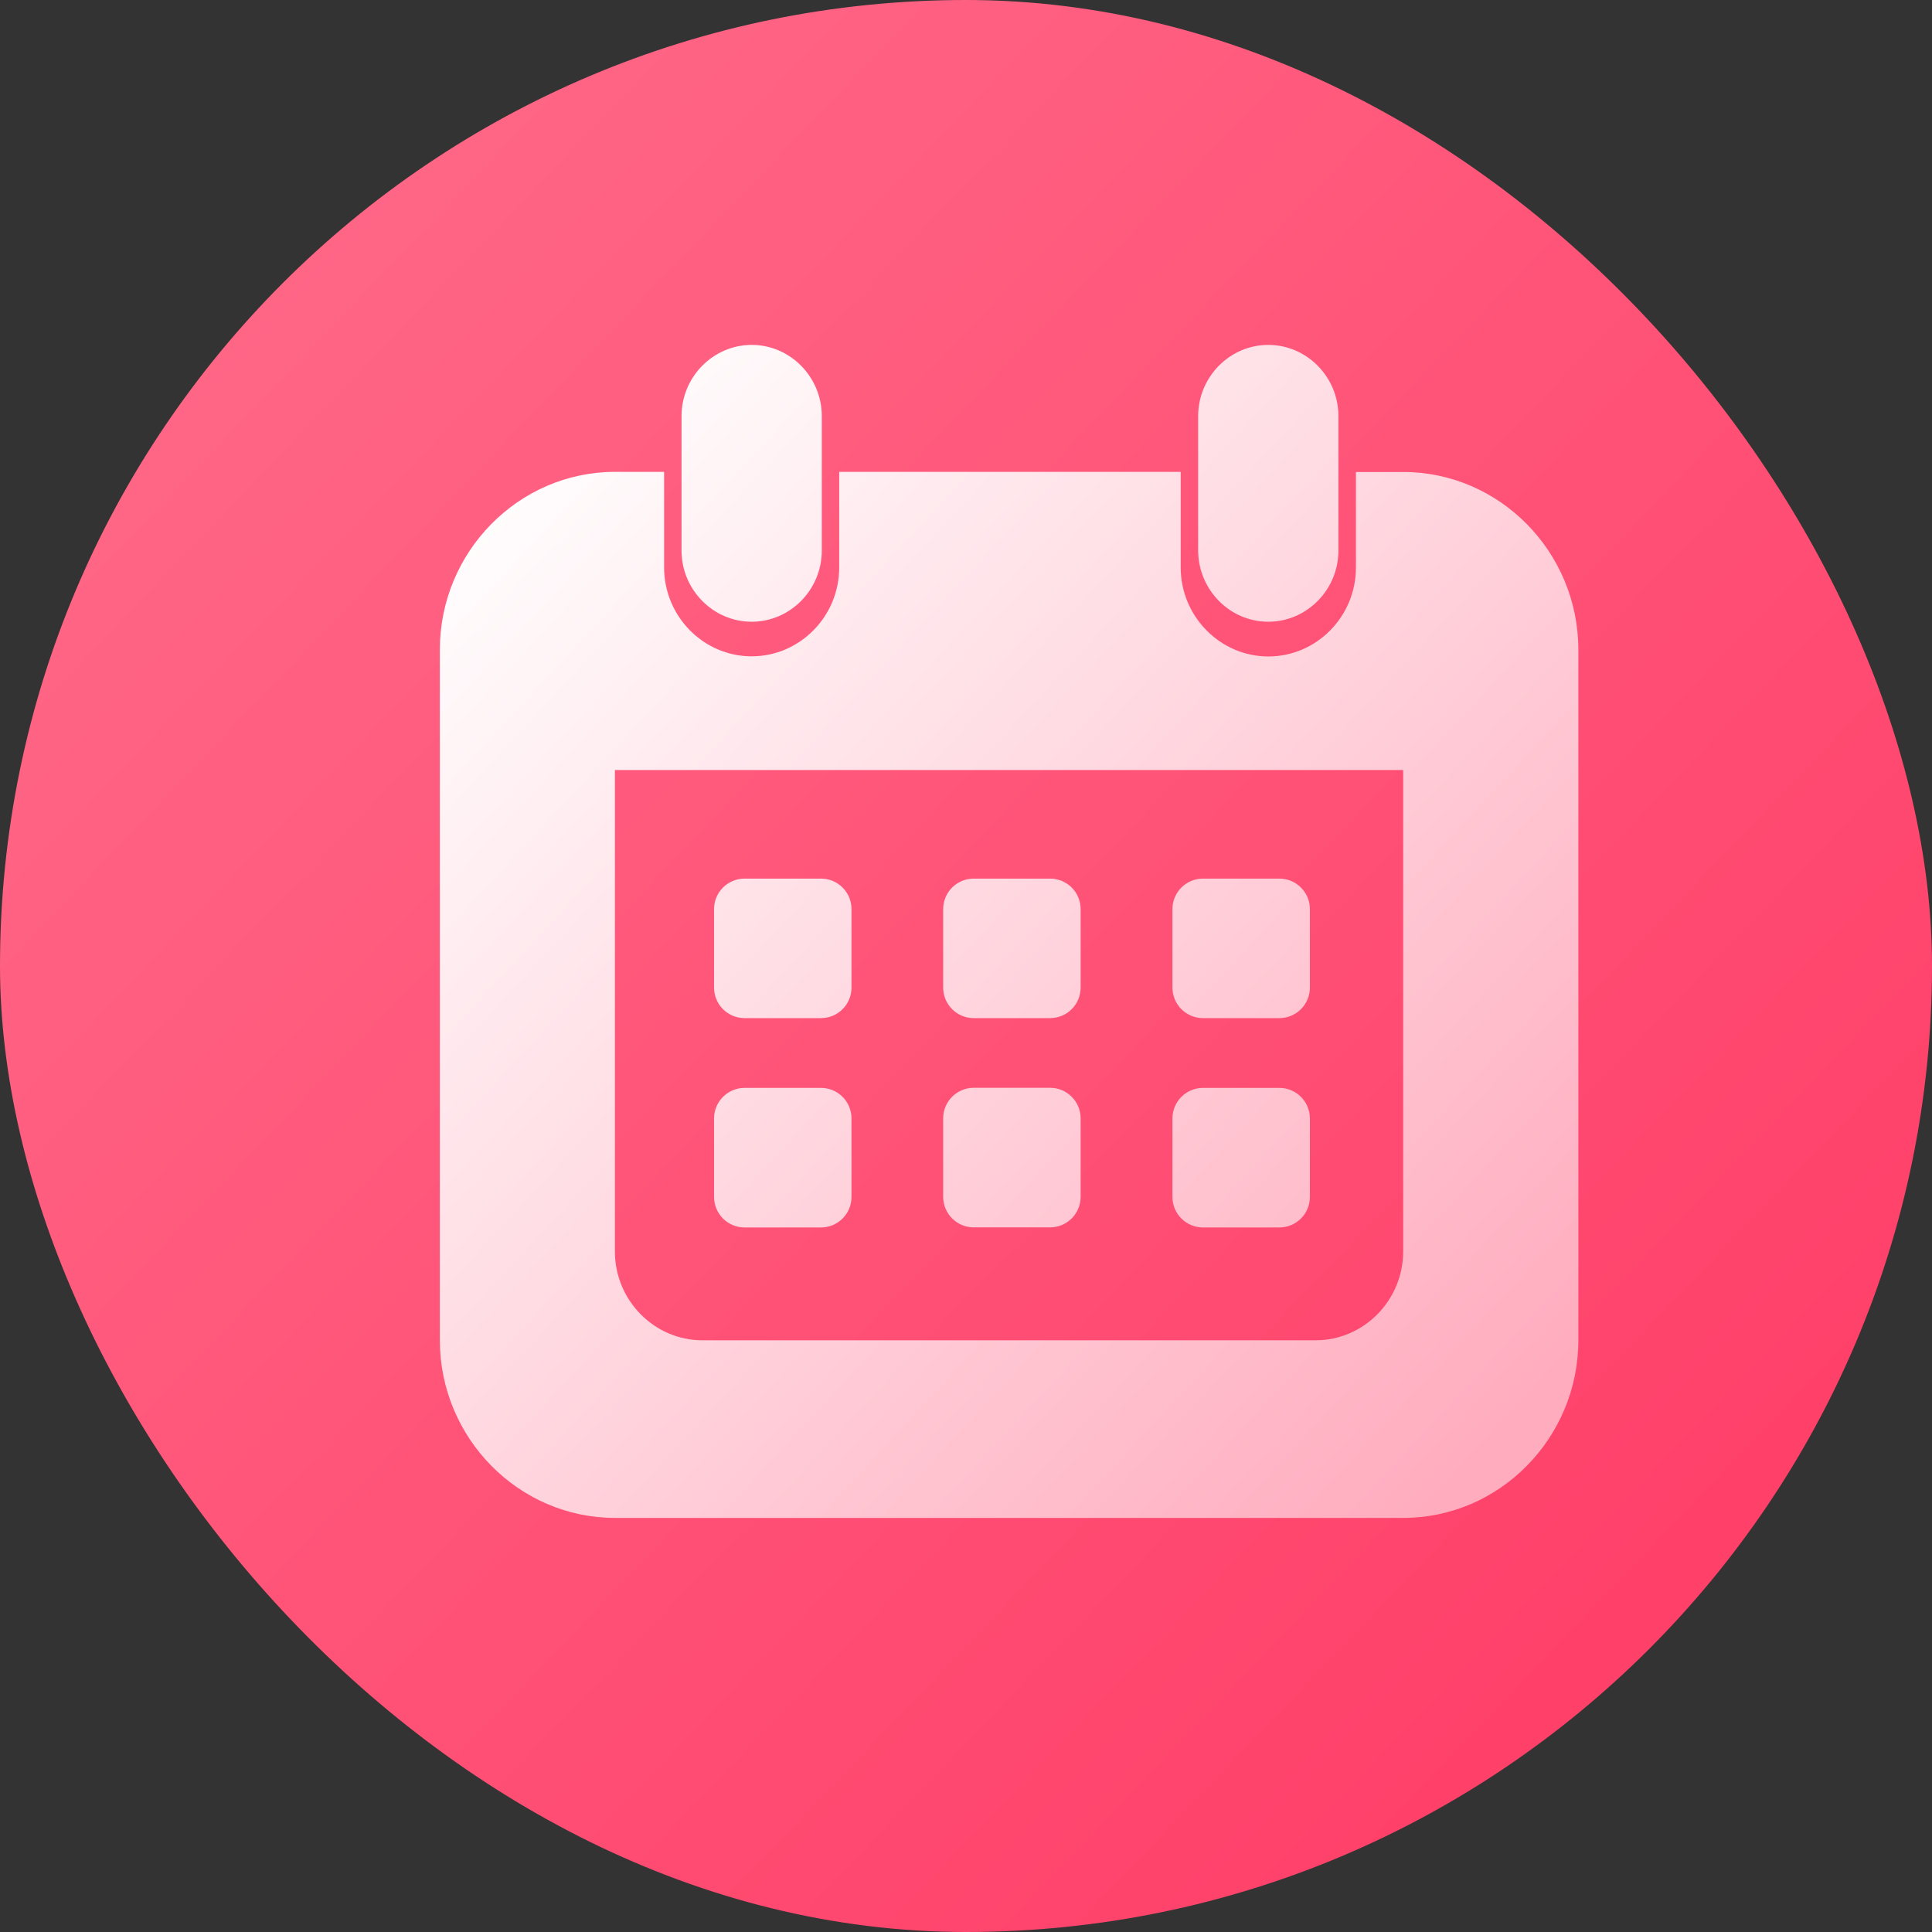 <svg width="42" height="42" viewBox="0 0 42 42" fill="none" xmlns="http://www.w3.org/2000/svg">
<rect x="0" y="0" width="42" height="42" fill="#333333" stroke="none"/>
<rect width="42" height="42" rx="21" fill="url(#paint0_linear_6768_5932)"/>
<path fill-rule="evenodd" clip-rule="evenodd" d="M16.341 13.516C17.179 13.516 17.865 12.82 17.865 11.969V9.046C17.865 8.195 17.179 7.498 16.341 7.498C15.503 7.498 14.816 8.195 14.816 9.046L14.816 11.969C14.816 12.82 15.503 13.516 16.341 13.516ZM27.571 13.516C28.41 13.516 29.096 12.82 29.096 11.969L29.096 9.046C29.096 8.195 28.41 7.498 27.571 7.498C26.733 7.498 26.047 8.195 26.047 9.046L26.047 11.969C26.05 12.82 26.733 13.516 27.571 13.516ZM30.506 10.261C32.6 10.261 34.312 11.999 34.312 14.126V15.595V15.607L34.312 29.134C34.312 31.26 32.6 32.998 30.506 32.998L13.369 32.998C11.275 32.998 9.562 31.26 9.562 29.134L9.562 14.123C9.562 11.996 11.275 10.258 13.369 10.258H14.437L14.437 12.336C14.437 13.399 15.293 14.268 16.341 14.268C17.388 14.268 18.244 13.399 18.244 12.336V10.258L25.667 10.258L25.667 12.336C25.667 13.399 26.526 14.271 27.573 14.271C28.62 14.271 29.477 13.402 29.477 12.339L29.477 10.261H30.506ZM28.6 29.137C29.647 29.137 30.504 28.268 30.504 27.205L30.504 16.74L13.367 16.74L13.367 27.205C13.367 28.268 14.223 29.137 15.271 29.137L28.6 29.137ZM15.523 19.763C15.523 19.397 15.82 19.1 16.187 19.1H17.848C18.214 19.1 18.511 19.397 18.511 19.763V21.469C18.511 21.836 18.214 22.133 17.848 22.133H16.187C15.82 22.133 15.523 21.836 15.523 21.469V19.763ZM16.187 23.65C15.82 23.65 15.523 23.948 15.523 24.314L15.523 26.02C15.523 26.387 15.82 26.684 16.187 26.684H17.848C18.214 26.684 18.511 26.387 18.511 26.02V24.314C18.511 23.948 18.214 23.65 17.848 23.65H16.187ZM20.504 19.763C20.504 19.397 20.801 19.1 21.167 19.1H22.828C23.195 19.1 23.492 19.397 23.492 19.763V21.469C23.492 21.836 23.195 22.133 22.828 22.133H21.167C20.801 22.133 20.504 21.836 20.504 21.469V19.763ZM21.167 23.648C20.801 23.648 20.504 23.945 20.504 24.312V26.018C20.504 26.385 20.801 26.682 21.167 26.682H22.828C23.195 26.682 23.492 26.385 23.492 26.018V24.312C23.492 23.945 23.195 23.648 22.828 23.648H21.167ZM25.488 19.763C25.488 19.397 25.785 19.1 26.152 19.1H27.812C28.179 19.1 28.476 19.397 28.476 19.763V21.469C28.476 21.836 28.179 22.133 27.812 22.133H26.152C25.785 22.133 25.488 21.836 25.488 21.469V19.763ZM26.152 23.65C25.785 23.65 25.488 23.948 25.488 24.314V26.02C25.488 26.387 25.785 26.684 26.152 26.684L27.812 26.684C28.179 26.684 28.476 26.387 28.476 26.02L28.476 24.314C28.476 23.948 28.179 23.65 27.812 23.65L26.152 23.65Z" fill="url(#paint1_linear_6768_5932)"/>
<mask id="mask0_6768_5932" style="mask-type:luminance" maskUnits="userSpaceOnUse" x="9" y="7" width="26" height="26">
<path fill-rule="evenodd" clip-rule="evenodd" d="M16.341 13.516C17.179 13.516 17.865 12.82 17.865 11.969V9.046C17.865 8.195 17.179 7.498 16.341 7.498C15.503 7.498 14.816 8.195 14.816 9.046L14.816 11.969C14.816 12.82 15.503 13.516 16.341 13.516ZM27.571 13.516C28.41 13.516 29.096 12.82 29.096 11.969L29.096 9.046C29.096 8.195 28.41 7.498 27.571 7.498C26.733 7.498 26.047 8.195 26.047 9.046L26.047 11.969C26.05 12.82 26.733 13.516 27.571 13.516ZM30.506 10.261C32.6 10.261 34.312 11.999 34.312 14.126V15.595V15.607L34.312 29.134C34.312 31.26 32.6 32.998 30.506 32.998L13.369 32.998C11.275 32.998 9.562 31.26 9.562 29.134L9.562 14.123C9.562 11.996 11.275 10.258 13.369 10.258H14.437L14.437 12.336C14.437 13.399 15.293 14.268 16.341 14.268C17.388 14.268 18.244 13.399 18.244 12.336V10.258L25.667 10.258L25.667 12.336C25.667 13.399 26.526 14.271 27.573 14.271C28.62 14.271 29.477 13.402 29.477 12.339L29.477 10.261H30.506ZM28.6 29.137C29.647 29.137 30.504 28.268 30.504 27.205L30.504 16.74L13.367 16.74L13.367 27.205C13.367 28.268 14.223 29.137 15.271 29.137L28.6 29.137ZM15.523 19.763C15.523 19.397 15.82 19.1 16.187 19.1H17.848C18.214 19.1 18.511 19.397 18.511 19.763V21.469C18.511 21.836 18.214 22.133 17.848 22.133H16.187C15.82 22.133 15.523 21.836 15.523 21.469V19.763ZM16.187 23.65C15.82 23.65 15.523 23.948 15.523 24.314L15.523 26.02C15.523 26.387 15.82 26.684 16.187 26.684H17.848C18.214 26.684 18.511 26.387 18.511 26.02V24.314C18.511 23.948 18.214 23.65 17.848 23.65H16.187ZM20.504 19.763C20.504 19.397 20.801 19.1 21.167 19.1H22.828C23.195 19.1 23.492 19.397 23.492 19.763V21.469C23.492 21.836 23.195 22.133 22.828 22.133H21.167C20.801 22.133 20.504 21.836 20.504 21.469V19.763ZM21.167 23.648C20.801 23.648 20.504 23.945 20.504 24.312V26.018C20.504 26.385 20.801 26.682 21.167 26.682H22.828C23.195 26.682 23.492 26.385 23.492 26.018V24.312C23.492 23.945 23.195 23.648 22.828 23.648H21.167ZM25.488 19.763C25.488 19.397 25.785 19.1 26.152 19.1H27.812C28.179 19.1 28.476 19.397 28.476 19.763V21.469C28.476 21.836 28.179 22.133 27.812 22.133H26.152C25.785 22.133 25.488 21.836 25.488 21.469V19.763ZM26.152 23.65C25.785 23.65 25.488 23.948 25.488 24.314V26.02C25.488 26.387 25.785 26.684 26.152 26.684L27.812 26.684C28.179 26.684 28.476 26.387 28.476 26.02L28.476 24.314C28.476 23.948 28.179 23.65 27.812 23.65L26.152 23.65Z" fill="white"/>
</mask>
<g mask="url(#mask0_6768_5932)">
</g>
<defs>
<linearGradient id="paint0_linear_6768_5932" x1="-15.03" y1="21.456" x2="22.061" y2="56.956" gradientUnits="userSpaceOnUse">
<stop stop-color="#FF6A89"/>
<stop offset="1" stop-color="#FF3C66"/>
</linearGradient>
<linearGradient id="paint1_linear_6768_5932" x1="0.705" y1="20.525" x2="23.186" y2="41.408" gradientUnits="userSpaceOnUse">
<stop stop-color="white"/>
<stop offset="1" stop-color="#FFACBE"/>
</linearGradient>
</defs>
</svg>
